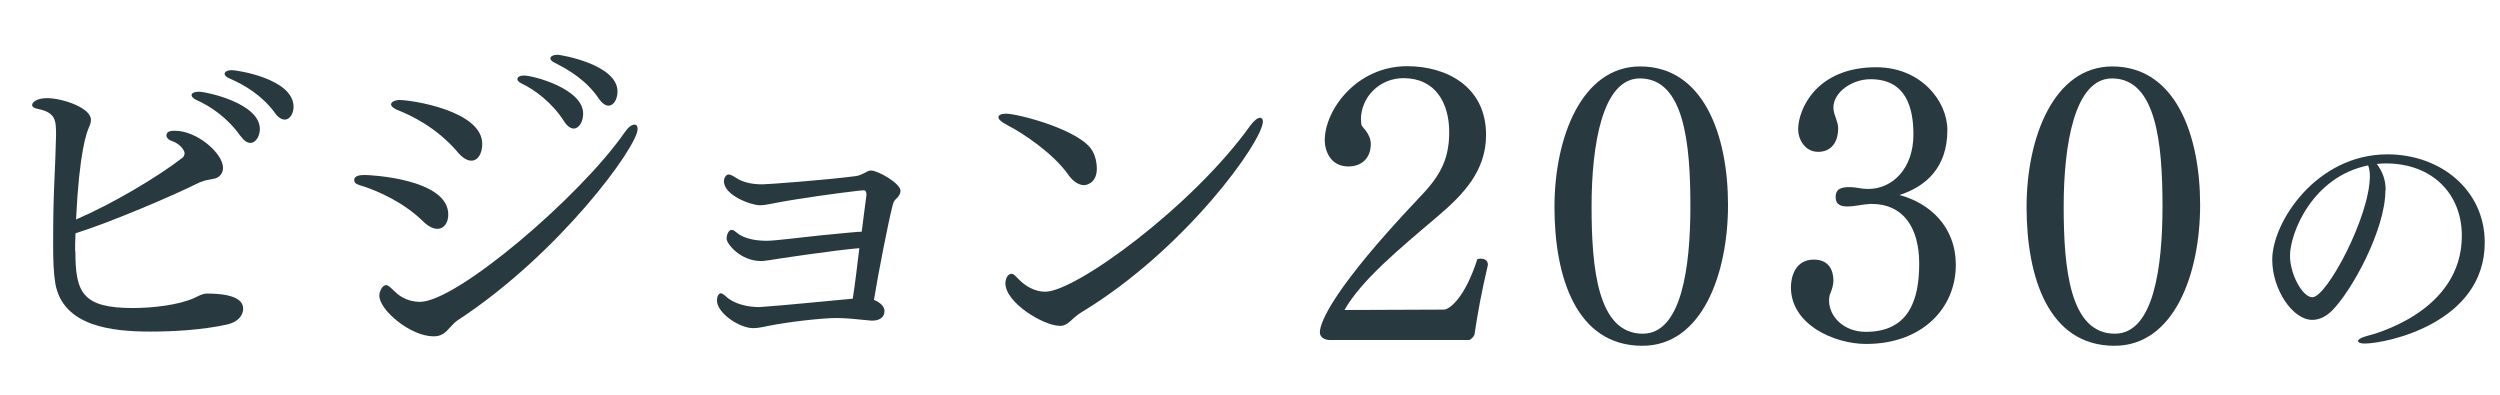 <?xml version="1.0" encoding="UTF-8"?><svg id="b" xmlns="http://www.w3.org/2000/svg" viewBox="0 0 190 30"><g id="c"><rect width="190" height="30" fill="none" opacity=".18"/><path d="M5.73,19.1c0,3.12.52,4.31,4.36,4.31,1.49,0,3.48-.22,4.69-.77.3-.14.61-.33.94-.33,2.43,0,2.76.69,2.76,1.16,0,.08,0,.94-1.3,1.21-1.82.39-3.92.52-5.74.52-2.93,0-6.62-.39-7.23-3.62-.14-.83-.17-1.79-.17-2.98,0-2.1.03-3.28.08-4.53.06-1.27.11-2.57.14-3.78,0-1.1,0-1.74-1.38-2.01-.33-.06-.44-.19-.44-.3,0-.19.33-.52,1.13-.52,1.21,0,3.34.75,3.34,1.63,0,.17-.03.33-.11.5-.22.47-.77,1.91-1.02,7.09,2.71-1.16,6.16-3.2,8.06-4.67.14-.08.19-.28.19-.36,0-.19-.3-.69-.91-.91-.33-.11-.47-.28-.47-.44,0-.36.41-.36.66-.36,1.66,0,3.64,1.71,3.64,2.82,0,.41-.25.69-.58.8-.3.08-.69.11-.97.22-.17.05-.36.14-.52.22-1.77.88-6.4,2.87-9.14,3.73-.03.52-.03.99-.03,1.38ZM18.26,10.32c-.97-1.38-2.29-2.26-3.31-2.71-.25-.11-.39-.25-.39-.39s.22-.25.55-.25c.55,0,4.64.86,4.64,2.84,0,.52-.3,1.05-.72,1.05-.25,0-.5-.17-.77-.55ZM20.88,8.56c-.99-1.33-2.29-2.1-3.42-2.59-.28-.11-.39-.25-.39-.36,0-.17.25-.28.55-.28.36,0,4.69.64,4.69,2.79,0,.5-.28.97-.66.97-.22,0-.5-.14-.77-.52Z" fill="#283a40"/><path d="M32.14,16.81c-1.49-1.46-3.45-2.29-4.44-2.62-.22-.08-.39-.11-.5-.17-.19-.05-.28-.19-.28-.33,0-.39.58-.39.83-.39.36,0,6.32.28,6.32,3.01,0,.58-.3,1.08-.83,1.08-.3,0-.69-.17-1.1-.58ZM34.21,24.87c-.52.64-.91.69-1.27.69-1.74,0-4.11-1.99-4.11-3.09,0-.36.25-.8.5-.8.19,0,.36.19.69.5.72.72,1.6.77,1.9.77,2.79,0,12.17-8,15.54-12.86.28-.41.55-.61.75-.61.17,0,.25.11.25.33,0,1.35-5.96,9.5-13.69,14.55-.22.14-.39.36-.55.52ZM34.74,11.51c-1.6-1.85-3.53-2.76-4.58-3.17-.3-.14-.44-.28-.44-.41,0-.17.28-.33.66-.33.86,0,6.27.8,6.27,3.34,0,.69-.3,1.27-.83,1.27-.3,0-.66-.19-1.08-.69ZM42.85,9.19c-.91-1.41-2.21-2.37-3.2-2.84-.25-.11-.33-.25-.33-.33,0-.17.19-.28.5-.28.69,0,4.5.99,4.5,2.9,0,.58-.3,1.13-.72,1.13-.22,0-.5-.17-.75-.58ZM45.5,7.48c-.94-1.38-2.24-2.15-3.34-2.71-.25-.11-.33-.25-.33-.33,0-.17.25-.28.55-.28.19,0,4.55.72,4.55,2.79,0,.58-.28,1.08-.69,1.08-.22,0-.47-.17-.75-.55Z" fill="#283a40"/><path d="M58.31,19.79c-.14.03-.3.05-.47.05-1.55,0-2.62-1.3-2.62-1.71,0-.19.11-.66.39-.66.19,0,.39.25.63.39s.86.44,2.02.44c.63,0,2.54-.25,4.08-.41,1.99-.19,2.82-.28,3.15-.28.11-.94.25-1.88.36-2.79v-.06c0-.17-.08-.3-.17-.3-.11,0-.28.03-.39.03-1.66.19-4.69.61-6.38.94-.44.08-.8.17-1.16.17-.66,0-2.73-.75-2.73-1.82,0-.28.17-.52.36-.52.14,0,.33.11.55.25.5.33,1.16.5,2.02.5.39,0,4.86-.33,7.12-.63.22-.03.52-.17.72-.28.14-.08.25-.14.41-.14.52,0,2.24.97,2.24,1.55,0,.19-.11.41-.36.63-.14.11-.19.28-.25.5-.3,1.16-1.08,5.11-1.41,7.15.47.19.8.5.8.83,0,.66-.61.75-.97.75-.11,0-.22-.03-.33-.03-.8-.08-1.63-.17-2.35-.17-1.1,0-3.7.3-5.08.58-.44.08-.83.19-1.24.19-1.08,0-2.76-1.16-2.76-2.1,0-.52.28-.55.3-.55.08,0,.19.08.33.19.66.66,1.79.86,2.57.86.14,0,.25-.03.39-.03,1.63-.11,4.5-.41,6.73-.61.17-1.1.33-2.43.5-3.84-1.99.17-6.16.8-7.01.94Z" fill="#283a40"/><path d="M81.21,13.3c-1.19-1.68-3.51-3.2-4.58-3.75-.58-.3-.75-.5-.75-.63,0-.17.19-.28.58-.28.91,0,5.69,1.24,6.57,2.84.22.39.33.88.33,1.32,0,1.16-.83,1.27-.97,1.27-.41,0-.83-.28-1.19-.77ZM80.52,24.76c-1.19,0-4.11-1.74-4.11-3.23,0-.28.14-.72.47-.72.19,0,.3.19.63.5.39.39,1.1.86,1.93.86,2.32,0,11.21-6.51,15.57-12.61.3-.41.58-.61.75-.61.14,0,.22.11.22.28,0,1.49-5.88,9.72-13.77,14.49-.83.5-.99,1.05-1.68,1.05Z" fill="#283a40"/><path d="M101.06,25.84c-.33,0-.75-.17-.75-.58,0-.8,1.1-3.42,7.48-10.16,1.52-1.57,2.35-2.82,2.35-5.05s-1.05-4.11-3.48-4.11c-1.82,0-3.23,1.44-3.23,3.15,0,.11.03.25.03.36s.19.28.33.47c.19.25.39.61.39,1.02,0,1.02-.63,1.71-1.71,1.71-1.35,0-1.79-1.19-1.79-1.99,0-2.29,2.4-5.63,6.27-5.63,2.95,0,5.99,1.52,5.99,5.22,0,2.76-1.74,4.53-3.64,6.16-3.06,2.59-5.85,4.91-7.12,7.15l7.56-.03c.39,0,1.57-.83,2.54-3.84.08-.03.17-.03.25-.03.28,0,.55.11.55.47-.47,1.99-.8,3.78-1.02,5.3-.06.17-.28.39-.41.41h-10.57Z" fill="#283a40"/><path d="M118.14,15.73c0-5.33,2.1-10.68,6.51-10.68,4.83,0,6.68,5.24,6.68,10.52s-1.99,10.71-6.51,10.71c-5.02,0-6.68-5.22-6.68-10.54ZM128.47,15.68c0-4.78-.47-9.72-3.84-9.72-2.84,0-3.67,5.02-3.67,9.74s.47,9.66,3.89,9.66c2.95,0,3.62-5.05,3.62-9.69Z" fill="#283a40"/><path d="M148.64,20.15c0,3.23-2.51,5.99-6.82,5.99-2.37,0-5.71-1.44-5.71-4.31,0-.75.3-2.1,1.74-2.1,1.16,0,1.49.83,1.49,1.6,0,.33-.11.64-.22.94-.03.08-.08.17-.08.25-.03.11-.03.22-.03.33,0,1.19,1.1,2.37,2.79,2.37,3.26,0,4.06-2.4,4.06-5.19s-1.27-4.53-3.59-4.53h-.17c-.55.03-1.13.19-1.68.19-.39,0-.91-.05-.91-.72s.5-.75,1.08-.75c.47,0,.88.14,1.35.14h.06c1.77,0,3.42-1.49,3.42-4.14,0-2.02-.55-4.2-3.26-4.2-1.41,0-2.82.99-2.82,2.15,0,.08,0,.19.03.28.08.44.33.83.33,1.3,0,1.08-.55,1.79-1.52,1.79-1.02,0-1.52-.97-1.52-1.71,0-1.49,1.35-4.72,5.93-4.72,3.4,0,5.41,2.57,5.41,4.77,0,2.9-1.68,4.31-3.64,4.94,2.29.61,4.28,2.4,4.28,5.3Z" fill="#283a40"/><path d="M154.02,15.73c0-5.33,2.1-10.68,6.51-10.68,4.83,0,6.68,5.24,6.68,10.52s-1.99,10.71-6.51,10.71c-5.02,0-6.68-5.22-6.68-10.54ZM164.35,15.68c0-4.78-.47-9.72-3.84-9.72-2.84,0-3.67,5.02-3.67,9.74s.47,9.66,3.89,9.66c2.95,0,3.62-5.05,3.62-9.69Z" fill="#283a40"/><path d="M181.29,14.47c0,2.98-2.56,7.66-4.07,9.15-.42.42-.94.69-1.49.69-1.49,0-3.04-2.31-3.04-4.58,0-2.83,3.34-8,8.76-8,4.01,0,7.39,2.69,7.39,6.7,0,6.15-7.52,7.68-9.13,7.68-.31,0-.5-.08-.5-.19s.19-.25.65-.38c.52-.13,7.24-1.83,7.24-7.62,0-3.21-2.27-5.5-5.77-5.5h-.04c-.23,0-.44.02-.65.04.46.63.67,1.24.67,2ZM174.04,19.44c0,1.39.94,3.15,1.7,3.15,1.09,0,4.37-6.13,4.37-9.22,0-.29-.04-.55-.13-.8-4.24.86-5.94,5.14-5.94,6.87Z" fill="#283a40"/></g></svg>